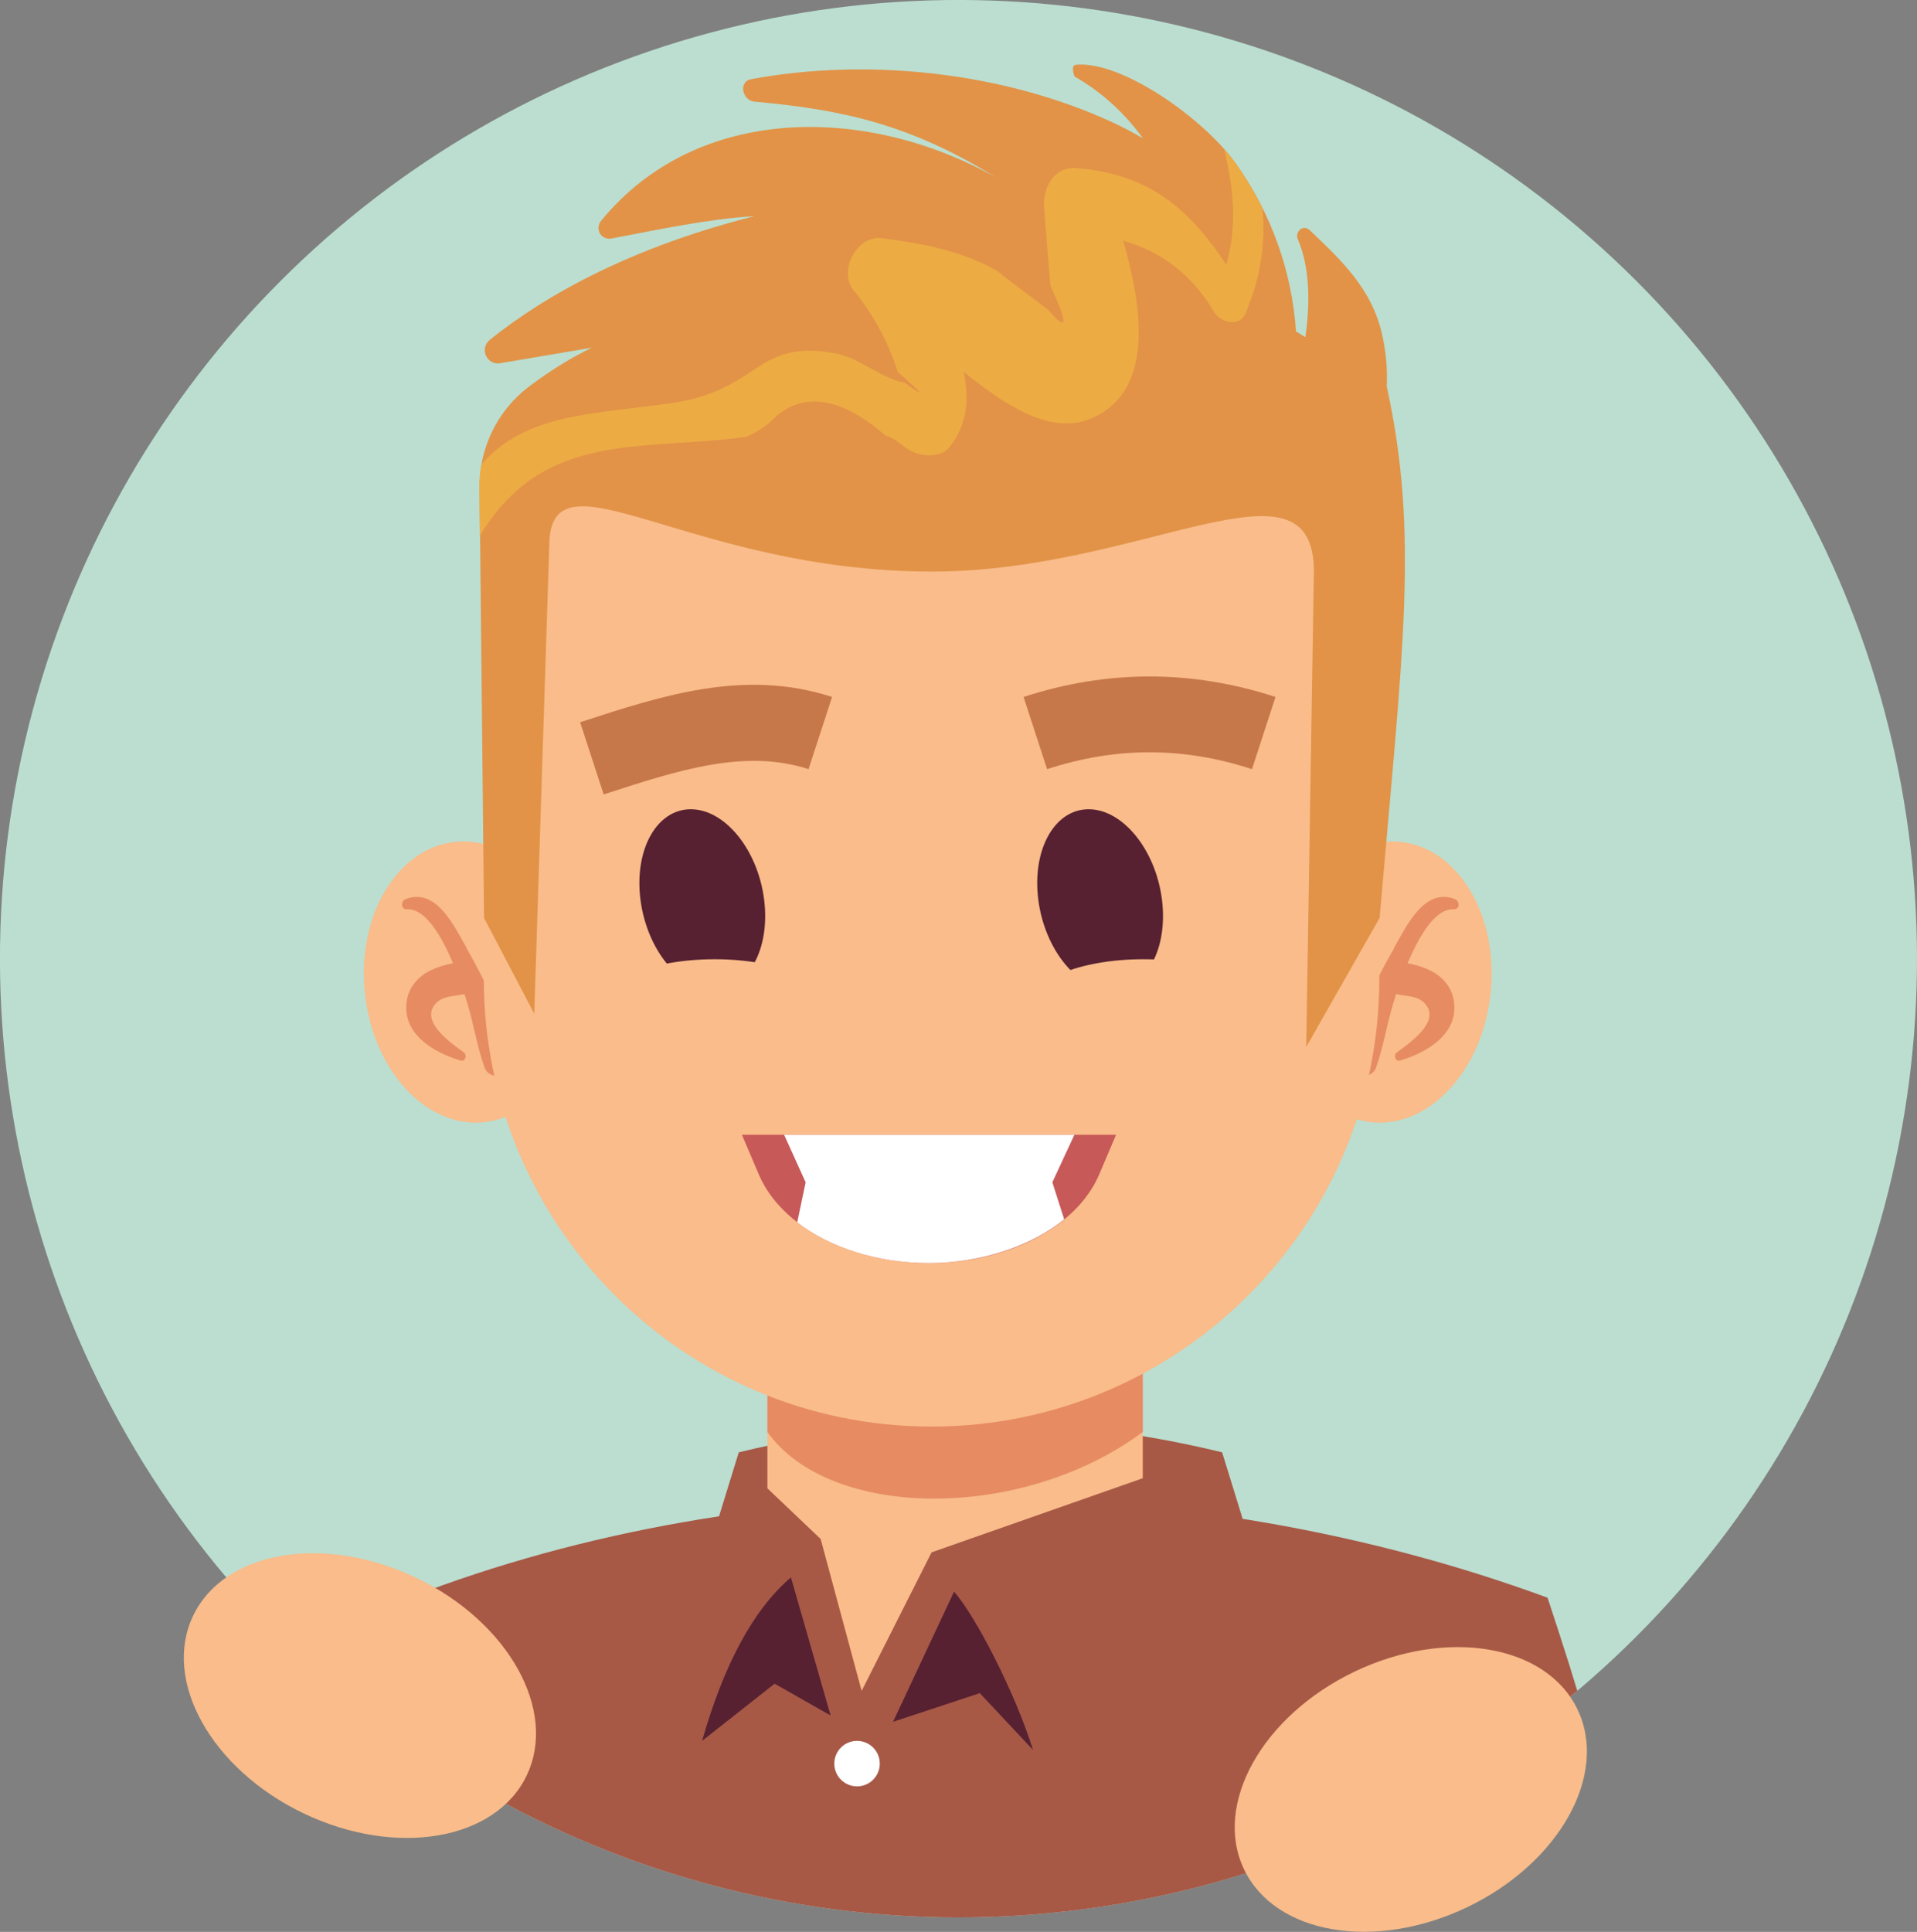 <?xml version="1.0" encoding="UTF-8"?>
<svg id="Calque_1" xmlns="http://www.w3.org/2000/svg" xmlns:xlink="http://www.w3.org/1999/xlink" viewBox="0 0 145.86 146.96">
  <rect x="0" y="0" width="145.86" height="146.96" fill="#808080" stroke="none"/>
  <defs>
    <style>
      .cls-1 {
        fill: #a75946;
      }

      .cls-2 {
        fill: #ba5e53;
      }

      .cls-3 {
        fill: #e29347;
      }

      .cls-4 {
        fill: #c7784a;
      }

      .cls-5 {
        fill: #bbded0;
      }

      .cls-6 {
        fill: #fff;
      }

      .cls-7 {
        fill: #c75959;
      }

      .cls-8 {
        fill: #edab44;
      }

      .cls-9 {
        fill: #f9bc8a;
      }

      .cls-10 {
        fill: #572132;
      }

      .cls-11 {
        clip-path: url(#clippath);
      }

      .cls-12 {
        fill: #e78b63;
      }
    </style>
    <clipPath id="clippath">
      <circle class="cls-5" cx="72.93" cy="72.93" r="72.93" transform="translate(-30.21 72.93) rotate(-45)"/>
    </clipPath>
  </defs>
  <g>
    <circle class="cls-5" cx="72.93" cy="72.93" r="72.93" transform="translate(-30.21 72.93) rotate(-45)"/>
    <g class="cls-11">
      <g>
        <g>
          <path class="cls-1" d="M31.12,121.54c26.61-10.3,59.35-10.04,86.63,0,4.58,13.82,7.14,23.45,7.7,40.41H13.8c4.52-19.85,10.11-30.13,17.33-40.41Z"/>
          <path class="cls-1" d="M52.36,122.97h44.48l-3.85-12.49c-12.26-2.99-24.52-2.99-36.78,0l-3.85,12.49Z"/>
          <polygon class="cls-9" points="58.39 113.22 62.44 117.07 65.56 128.63 70.88 118.09 86.95 112.45 86.95 94.96 58.39 94.96 58.39 113.22"/>
          <path class="cls-12" d="M86.95,108.93v-10.12h-28.56v10.12c4.74,6.68,19.36,6.84,28.56,0Z"/>
          <path class="cls-10" d="M58.94,128.08l4.26,2.42-3.02-10.51c-2.94,2.52-5.15,6.79-6.76,12.44l5.52-4.35Z"/>
          <path class="cls-10" d="M74.55,128.8l-6.6,2.18,4.64-9.9c1.66,1.86,4.69,7.79,6.01,12.04l-4.05-4.32Z"/>
          <circle class="cls-6" cx="65.21" cy="134.16" r="1.73"/>
        </g>
        <g>
          <path class="cls-9" d="M113.42,75.52c-.6,5.89-4.66,10.3-9.06,9.85-4.4-.45-7.49-5.59-6.88-11.48.6-5.89,4.66-10.3,9.06-9.85,4.4.45,7.49,5.59,6.88,11.48Z"/>
          <path class="cls-12" d="M106.06,72.12c.96-1.67,2.31-4.63,4.65-3.72.38.15.37.79-.1.77-1.46-.08-2.7,2.19-3.51,4.11.6.09,1.22.31,1.67.52.93.44,1.67,1.24,1.84,2.28.43,2.55-2.01,3.97-4.06,4.59-.39.12-.55-.41-.26-.62.91-.67,3.37-2.33,2.14-3.7-.57-.63-1.45-.55-2.2-.73-.63,1.83-.89,3.76-1.52,5.57-.33.96-1.92.88-1.86-.25.15-3.04,1.74-6.22,3.23-8.82Z"/>
          <path class="cls-9" d="M27.76,75.52c.6,5.89,4.66,10.3,9.06,9.85,4.4-.45,7.49-5.59,6.88-11.48-.6-5.89-4.66-10.3-9.06-9.85-4.4.45-7.49,5.59-6.88,11.48Z"/>
          <path class="cls-12" d="M35.51,72.12c-.96-1.67-2.31-4.63-4.65-3.72-.38.15-.37.79.1.77,1.46-.08,2.7,2.19,3.51,4.11-.6.09-1.22.31-1.67.52-.93.44-1.67,1.24-1.84,2.28-.43,2.55,2.01,3.97,4.06,4.59.39.12.55-.41.26-.62-.91-.67-3.37-2.33-2.14-3.7.57-.63,1.45-.55,2.2-.73.63,1.83.89,3.76,1.52,5.57.33.96,1.92.88,1.86-.25-.15-3.04-1.74-6.22-3.23-8.82Z"/>
          <path class="cls-9" d="M70.88,108.52h0c18.82,0,34.07-15.25,34.07-34.07v-25.77c0-18.82-15.25-34.07-34.07-34.07h0c-18.82,0-34.07,15.25-34.07,34.07v25.77c0,18.82,15.25,34.07,34.07,34.07Z"/>
          <path class="cls-7" d="M70.68,96.08h0c5.98,0,11.25-2.74,12.95-6.73l1.29-3.03h-28.47l1.29,3.03c1.7,3.99,6.97,6.73,12.95,6.73Z"/>
          <path class="cls-6" d="M59.66,86.32l1.64,3.62-.64,3.04c2.5,1.93,6.11,3.1,10.02,3.1s7.78-1.27,10.29-3.33l-.9-2.81,1.68-3.62h-22.08Z"/>
          <path class="cls-10" d="M48.73,68.43c.48,3.79,2.98,6.87,5.58,6.87s4.31-3.08,3.83-6.87c-.48-3.79-2.98-6.87-5.58-6.87s-4.31,3.08-3.83,6.87Z"/>
          <path class="cls-10" d="M79,68.43c.48,3.79,2.98,6.87,5.58,6.87s4.31-3.08,3.83-6.87c-.48-3.79-2.98-6.87-5.58-6.87s-4.31,3.08-3.83,6.87Z"/>
          <path class="cls-9" d="M45.58,76.66c0-2.04,3.94-3.69,8.8-3.69s8.8,1.65,8.8,3.69-3.94,3.69-8.8,3.69-8.8-1.65-8.8-3.69Z"/>
          <path class="cls-9" d="M78.18,76.66c0-2.04,3.94-3.69,8.8-3.69s8.8,1.65,8.8,3.69-3.94,3.69-8.8,3.69-8.8-1.65-8.8-3.69Z"/>
          <path class="cls-4" d="M45.93,60.43l-1.79-5.49.16-.05c6.08-1.98,12.37-4.04,19.01-1.87l-1.79,5.49c-4.84-1.58-9.98.1-15.42,1.87l-.16.05Z"/>
          <path class="cls-4" d="M79.67,58.51l-1.79-5.49c6.36-2.08,12.81-2.08,19.17,0l-1.79,5.49c-5.24-1.71-10.34-1.71-15.59,0Z"/>
          <path class="cls-2" d="M53.1,38.82c-.1,0-.1.15,0,.15s.1-.15,0-.15Z"/>
          <path class="cls-3" d="M105.51,29.47c.07-1.31-.04-2.63-.34-3.99-.77-3.47-3.04-5.62-5.52-7.97-.5-.47-1.14.12-.9.69.9,2.1.96,4.81.57,7.45l-.71-.44c-.31-4.57-1.89-9.01-4.6-12.8-2.47-3.44-8.72-7.83-12.16-7.48-.42.04-.09.89-.09.89,2.15,1.23,3.85,2.84,5.2,4.7-.75-.44-1.51-.84-2.24-1.18-8.3-3.85-18.61-4.97-27.55-3.32-1.03.19-.68,1.63.23,1.71,6.64.6,11.85,1.71,18.41,5.79-9.7-5.5-22.69-5.72-30.06,3.26-.52.63-.03,1.51.79,1.36,3.75-.71,7.32-1.48,10.88-1.7-9.14,2.3-15.75,5.87-20.15,9.41-.81.65-.24,1.95.79,1.78l6.97-1.18c-1.56.75-3.17,1.74-4.81,2.98-2.38,1.81-3.76,4.66-3.73,7.65l.34,32.75,3.82,7.28,1.14-35.56c0-7.81,10.56,1.93,29.14,1.93,16.04,0,29.04-9.49,29.04,0l-.58,36.16,5.58-9.81c1.77-20.46,3-29.15.56-40.37h-.02Z"/>
          <path class="cls-8" d="M96.09,15.92c-.6-1.21-1.29-2.38-2.08-3.5-.25-.34-.54-.7-.86-1.05.68,2.86,1.02,5.7.16,8.77-2.77-4.16-5.77-6.9-11.41-7.35-1.83-.15-2.64,1.72-2.44,3.2.15,1.91.3,3.82.46,5.73,1.37,2.96,1.33,3.59-.12,1.9.09.01-3.98-2.97-3.86-2.97-2.76-1.59-5.72-2.12-8.83-2.53-1.89-.25-3.29,2.4-2.23,3.88,1.54,1.87,2.69,3.96,3.43,6.29,2,1.76,2.17,2.03.51.81-1.66-.24-3.44-1.9-5.31-2.23-6.15-1.09-5.57,2.87-12.64,3.83-6.14.83-10.93.85-14.23,4.61-.11.59-.18,1.2-.17,1.81l.04,3.64c4.88-8.11,12.4-6.42,20.25-7.53.86-.35,1.63-.87,2.3-1.57,2.24-1.88,5.01-1.39,8.32,1.48,1.03.26,1.51,1.21,2.74,1.44.71.13,1.61.06,2.12-.56,1.37-1.7,1.52-3.69,1.08-5.74,3.21,2.58,6.65,4.86,9.71,3.55,4.93-2.1,3.82-8.66,2.43-13.52,3.02.86,5.35,2.7,6.99,5.54.53.69,1.87,1.04,2.31,0,1.19-2.76,1.52-5.35,1.31-7.9Z"/>
        </g>
      </g>
    </g>
  </g>
  <path class="cls-9" d="M94.66,142.21c2.37,4.95,9.97,6.23,16.98,2.87,7.01-3.36,10.77-10.09,8.39-15.04-2.37-4.95-9.97-6.23-16.98-2.87-7.01,3.36-10.77,10.09-8.39,15.04Z"/>
  <path class="cls-9" d="M40.07,135.07c-2.37,4.95-9.97,6.23-16.98,2.87-7.01-3.36-10.77-10.09-8.39-15.04,2.37-4.95,9.97-6.23,16.98-2.87,7.01,3.36,10.77,10.09,8.39,15.04Z"/>
</svg>